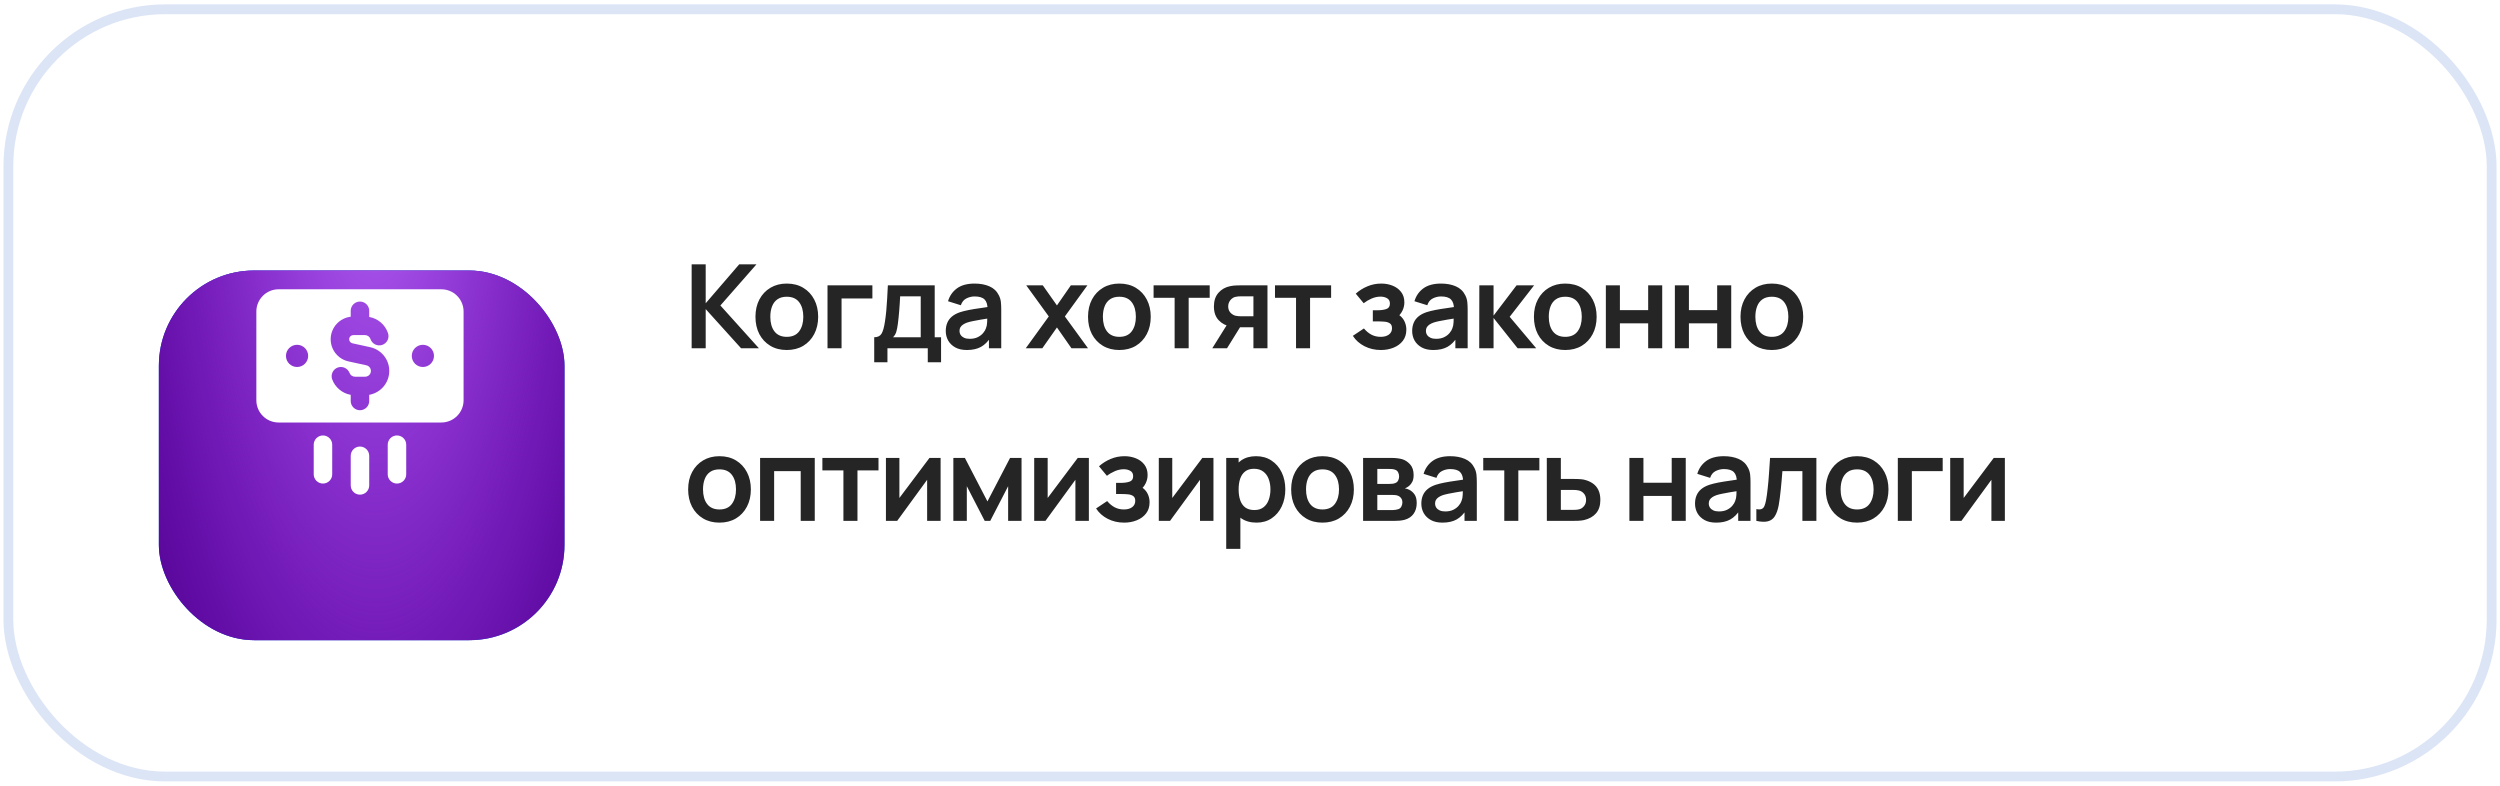 <?xml version="1.0" encoding="UTF-8"?> <svg xmlns="http://www.w3.org/2000/svg" width="420" height="132" viewBox="0 0 420 132" fill="none"><rect x="0.58" y="0.732" width="418.841" height="130.548" rx="27.198" fill="white"></rect><rect x="1.404" y="1.557" width="417.192" height="128.899" rx="26.373" stroke="#1656C5" stroke-opacity="0.15" stroke-width="1.649"></rect><g filter="url(#filter0_d_329_138)"><rect x="26.689" y="34.458" width="68.145" height="62.1" rx="15.993" fill="white"></rect><rect x="26.689" y="34.458" width="68.145" height="62.1" rx="15.993" fill="url(#paint0_linear_329_138)"></rect><rect x="26.689" y="34.458" width="68.145" height="62.1" rx="15.993" fill="#570598"></rect><rect x="26.689" y="34.458" width="68.145" height="62.1" rx="15.993" fill="url(#paint1_radial_329_138)"></rect></g><g clip-path="url(#clip0_329_138)"><path fill-rule="evenodd" clip-rule="evenodd" d="M46.798 48.6C45.809 48.6 44.86 48.993 44.161 49.693C43.461 50.392 43.068 51.341 43.068 52.33V67.25C43.068 68.239 43.461 69.188 44.161 69.887C44.86 70.587 45.809 70.98 46.798 70.98H74.151C75.14 70.98 76.089 70.587 76.789 69.887C77.488 69.188 77.881 68.239 77.881 67.25V52.33C77.881 51.341 77.488 50.392 76.789 49.693C76.089 48.993 75.14 48.6 74.151 48.6H46.798ZM62.029 52.216C62.029 51.803 61.865 51.408 61.574 51.117C61.282 50.825 60.887 50.661 60.475 50.661C60.062 50.661 59.667 50.825 59.376 51.117C59.084 51.408 58.921 51.803 58.921 52.216V53.21C58.026 53.315 57.197 53.734 56.581 54.392C55.966 55.05 55.604 55.905 55.559 56.805C55.514 57.705 55.79 58.591 56.337 59.307C56.884 60.023 57.667 60.522 58.548 60.715L61.524 61.364C61.764 61.409 61.977 61.544 62.123 61.739C62.268 61.935 62.334 62.179 62.307 62.422C62.281 62.664 62.164 62.888 61.98 63.048C61.797 63.208 61.559 63.293 61.315 63.286H59.634C59.433 63.287 59.237 63.225 59.072 63.109C58.908 62.993 58.784 62.829 58.717 62.64C58.57 62.264 58.283 61.961 57.916 61.793C57.55 61.625 57.132 61.606 56.752 61.74C56.372 61.875 56.059 62.151 55.879 62.512C55.699 62.873 55.666 63.29 55.787 63.674C56.27 65.042 57.461 66.074 58.921 66.332V67.364C58.921 67.776 59.084 68.172 59.376 68.463C59.667 68.755 60.062 68.918 60.475 68.918C60.887 68.918 61.282 68.755 61.574 68.463C61.865 68.172 62.029 67.776 62.029 67.364V66.33C62.959 66.165 63.803 65.682 64.418 64.964C65.032 64.246 65.378 63.337 65.397 62.393C65.415 61.448 65.106 60.526 64.521 59.785C63.935 59.043 63.111 58.527 62.188 58.325L59.212 57.676C59.042 57.641 58.892 57.543 58.79 57.403C58.688 57.263 58.642 57.09 58.66 56.917C58.679 56.745 58.761 56.586 58.89 56.471C59.02 56.355 59.187 56.292 59.361 56.294H61.315C61.516 56.293 61.713 56.355 61.877 56.471C62.041 56.587 62.166 56.751 62.233 56.94C62.296 57.139 62.398 57.323 62.533 57.482C62.669 57.64 62.834 57.77 63.021 57.863C63.208 57.956 63.411 58.011 63.619 58.023C63.827 58.036 64.036 58.007 64.232 57.938C64.429 57.868 64.609 57.76 64.763 57.619C64.917 57.479 65.041 57.308 65.128 57.119C65.215 56.929 65.262 56.724 65.268 56.516C65.274 56.307 65.238 56.1 65.162 55.906C64.922 55.225 64.505 54.62 63.955 54.153C63.404 53.686 62.74 53.374 62.029 53.248V52.216ZM49.907 57.925C50.401 57.925 50.876 58.121 51.225 58.471C51.575 58.821 51.772 59.295 51.772 59.79C51.772 60.285 51.575 60.759 51.225 61.109C50.876 61.458 50.401 61.655 49.907 61.655C49.412 61.655 48.938 61.458 48.588 61.109C48.238 60.759 48.042 60.285 48.042 59.79C48.042 59.295 48.238 58.821 48.588 58.471C48.938 58.121 49.412 57.925 49.907 57.925ZM71.043 57.925C71.537 57.925 72.012 58.121 72.362 58.471C72.711 58.821 72.908 59.295 72.908 59.79C72.908 60.285 72.711 60.759 72.362 61.109C72.012 61.458 71.537 61.655 71.043 61.655C70.548 61.655 70.074 61.458 69.724 61.109C69.374 60.759 69.178 60.285 69.178 59.79C69.178 59.295 69.374 58.821 69.724 58.471C70.074 58.121 70.548 57.925 71.043 57.925ZM54.258 73.156C55.116 73.156 55.812 73.852 55.812 74.71V79.683C55.812 80.095 55.649 80.49 55.357 80.782C55.066 81.073 54.67 81.237 54.258 81.237C53.846 81.237 53.451 81.073 53.159 80.782C52.868 80.49 52.704 80.095 52.704 79.683V74.71C52.704 73.852 53.4 73.156 54.258 73.156ZM68.245 74.71C68.245 74.506 68.205 74.303 68.127 74.115C68.049 73.926 67.934 73.755 67.79 73.611C67.646 73.466 67.475 73.352 67.286 73.274C67.097 73.196 66.895 73.156 66.691 73.156C66.487 73.156 66.285 73.196 66.097 73.274C65.908 73.352 65.737 73.466 65.592 73.611C65.448 73.755 65.334 73.926 65.255 74.115C65.177 74.303 65.137 74.506 65.137 74.71V79.683C65.137 79.887 65.177 80.089 65.255 80.278C65.334 80.466 65.448 80.638 65.592 80.782C65.737 80.926 65.908 81.041 66.097 81.119C66.285 81.197 66.487 81.237 66.691 81.237C66.895 81.237 67.097 81.197 67.286 81.119C67.475 81.041 67.646 80.926 67.79 80.782C67.934 80.638 68.049 80.466 68.127 80.278C68.205 80.089 68.245 79.887 68.245 79.683V74.71ZM62.029 76.575C62.029 76.162 61.865 75.767 61.574 75.476C61.282 75.184 60.887 75.02 60.475 75.02C60.062 75.02 59.667 75.184 59.376 75.476C59.084 75.767 58.921 76.162 58.921 76.575V81.548C58.921 81.96 59.084 82.355 59.376 82.647C59.667 82.938 60.062 83.102 60.475 83.102C60.887 83.102 61.282 82.938 61.574 82.647C61.865 82.355 62.029 81.96 62.029 81.548V76.575Z" fill="white"></path></g><path d="M116.197 58.508V44.409H118.557V50.949L124.186 44.409H127.085L121.024 51.321L127.496 58.508H124.5L118.557 51.928V58.508H116.197ZM132.174 58.801C131.117 58.801 130.193 58.563 129.404 58.087C128.614 57.61 128 56.954 127.563 56.119C127.132 55.277 126.917 54.311 126.917 53.221C126.917 52.111 127.139 51.138 127.582 50.303C128.026 49.467 128.643 48.815 129.433 48.345C130.223 47.875 131.137 47.64 132.174 47.64C133.238 47.64 134.165 47.878 134.955 48.355C135.745 48.831 136.358 49.49 136.796 50.332C137.233 51.168 137.452 52.131 137.452 53.221C137.452 54.317 137.23 55.286 136.786 56.129C136.349 56.964 135.735 57.62 134.945 58.097C134.156 58.567 133.232 58.801 132.174 58.801ZM132.174 56.589C133.114 56.589 133.813 56.275 134.27 55.649C134.727 55.022 134.955 54.213 134.955 53.221C134.955 52.196 134.723 51.38 134.26 50.773C133.796 50.159 133.101 49.852 132.174 49.852C131.541 49.852 131.019 49.996 130.608 50.283C130.203 50.564 129.903 50.959 129.707 51.468C129.511 51.971 129.413 52.555 129.413 53.221C129.413 54.245 129.645 55.065 130.109 55.678C130.578 56.285 131.267 56.589 132.174 56.589ZM139.022 58.508V47.933H146.561V50.146H141.381V58.508H139.022ZM146.868 60.858V56.657C147.443 56.657 147.851 56.462 148.092 56.07C148.334 55.678 148.526 54.999 148.67 54.033C148.761 53.459 148.836 52.852 148.895 52.212C148.954 51.572 149.003 50.897 149.042 50.185C149.088 49.474 149.127 48.723 149.159 47.933H157.031V56.657H158.099V60.858H155.866V58.508H149.091V60.858H146.868ZM150.031 56.657H154.682V49.784H151.225C151.206 50.176 151.183 50.577 151.157 50.988C151.131 51.393 151.101 51.798 151.069 52.202C151.036 52.607 151 52.995 150.961 53.367C150.928 53.733 150.889 54.072 150.843 54.386C150.772 54.934 150.684 55.385 150.579 55.737C150.475 56.089 150.292 56.396 150.031 56.657ZM162.432 58.801C161.668 58.801 161.022 58.658 160.493 58.371C159.965 58.077 159.563 57.689 159.289 57.206C159.021 56.723 158.888 56.191 158.888 55.61C158.888 55.1 158.972 54.644 159.142 54.239C159.312 53.828 159.573 53.475 159.925 53.181C160.278 52.881 160.735 52.636 161.296 52.447C161.72 52.31 162.217 52.186 162.784 52.075C163.359 51.964 163.979 51.863 164.645 51.772C165.317 51.674 166.019 51.569 166.75 51.458L165.908 51.938C165.914 51.207 165.751 50.668 165.418 50.322C165.085 49.977 164.524 49.803 163.734 49.803C163.258 49.803 162.797 49.914 162.354 50.136C161.91 50.358 161.6 50.74 161.423 51.282L159.269 50.606C159.531 49.712 160.027 48.994 160.758 48.452C161.495 47.911 162.487 47.64 163.734 47.64C164.674 47.64 165.5 47.793 166.211 48.1C166.929 48.407 167.461 48.909 167.807 49.608C167.997 49.98 168.111 50.362 168.15 50.753C168.189 51.138 168.209 51.559 168.209 52.016V58.508H166.143V56.217L166.485 56.589C166.009 57.352 165.451 57.914 164.811 58.273C164.178 58.625 163.385 58.801 162.432 58.801ZM162.902 56.922C163.437 56.922 163.894 56.827 164.273 56.638C164.651 56.448 164.952 56.217 165.173 55.943C165.402 55.668 165.555 55.411 165.634 55.169C165.758 54.869 165.826 54.526 165.839 54.141C165.859 53.749 165.869 53.433 165.869 53.191L166.593 53.407C165.882 53.518 165.271 53.615 164.762 53.7C164.253 53.785 163.816 53.867 163.45 53.945C163.085 54.017 162.762 54.099 162.481 54.19C162.207 54.288 161.975 54.402 161.786 54.533C161.596 54.663 161.45 54.813 161.345 54.983C161.247 55.153 161.198 55.352 161.198 55.58C161.198 55.841 161.264 56.073 161.394 56.275C161.525 56.471 161.714 56.628 161.962 56.745C162.217 56.863 162.53 56.922 162.902 56.922ZM172.328 58.508L176.196 53.162L172.406 47.933H175.187L177.566 51.311L179.906 47.933H182.687L178.898 53.162L182.785 58.508H180.004L177.566 55.012L175.109 58.508H172.328ZM188.046 58.801C186.989 58.801 186.065 58.563 185.275 58.087C184.486 57.61 183.872 56.954 183.435 56.119C183.004 55.277 182.789 54.311 182.789 53.221C182.789 52.111 183.01 51.138 183.454 50.303C183.898 49.467 184.515 48.815 185.305 48.345C186.095 47.875 187.008 47.64 188.046 47.64C189.11 47.64 190.037 47.878 190.827 48.355C191.617 48.831 192.23 49.49 192.668 50.332C193.105 51.168 193.324 52.131 193.324 53.221C193.324 54.317 193.102 55.286 192.658 56.129C192.221 56.964 191.607 57.62 190.817 58.097C190.027 58.567 189.104 58.801 188.046 58.801ZM188.046 56.589C188.986 56.589 189.685 56.275 190.142 55.649C190.599 55.022 190.827 54.213 190.827 53.221C190.827 52.196 190.595 51.38 190.132 50.773C189.668 50.159 188.973 49.852 188.046 49.852C187.413 49.852 186.891 49.996 186.48 50.283C186.075 50.564 185.775 50.959 185.579 51.468C185.383 51.971 185.285 52.555 185.285 53.221C185.285 54.245 185.517 55.065 185.98 55.678C186.45 56.285 187.139 56.589 188.046 56.589ZM197.337 58.508V50.029H193.802V47.933H203.231V50.029H199.696V58.508H197.337ZM210.575 58.508V54.983H208.685C208.444 54.983 208.14 54.977 207.775 54.963C207.416 54.95 207.08 54.918 206.766 54.865C205.951 54.715 205.275 54.36 204.74 53.798C204.204 53.23 203.937 52.46 203.937 51.488C203.937 50.535 204.191 49.768 204.701 49.187C205.21 48.606 205.872 48.234 206.688 48.071C207.028 47.999 207.377 47.96 207.736 47.953C208.101 47.94 208.405 47.933 208.646 47.933H212.935V58.508H210.575ZM203.663 58.508L206.189 54.464H208.646L206.14 58.508H203.663ZM208.441 53.133H210.575V49.784H208.441C208.317 49.784 208.167 49.791 207.99 49.803C207.814 49.817 207.638 49.846 207.462 49.892C207.272 49.95 207.093 50.052 206.923 50.195C206.753 50.339 206.613 50.518 206.502 50.734C206.391 50.949 206.336 51.194 206.336 51.468C206.336 51.879 206.453 52.222 206.688 52.496C206.93 52.764 207.21 52.943 207.53 53.035C207.687 53.074 207.847 53.1 208.01 53.113C208.18 53.126 208.323 53.133 208.441 53.133ZM217.733 58.508V50.029H214.198V47.933H223.627V50.029H220.092V58.508H217.733ZM231.987 58.801C230.982 58.801 230.065 58.589 229.236 58.165C228.407 57.741 227.754 57.16 227.278 56.422L229.138 55.179C229.517 55.629 229.938 55.978 230.401 56.227C230.865 56.468 231.38 56.589 231.948 56.589C232.542 56.589 233.009 56.458 233.348 56.197C233.688 55.936 233.857 55.587 233.857 55.15C233.857 54.764 233.743 54.493 233.515 54.337C233.286 54.174 232.986 54.076 232.614 54.043C232.242 54.01 231.844 53.994 231.419 53.994H230.636V52.124H231.41C232.004 52.124 232.5 52.056 232.898 51.918C233.303 51.781 233.505 51.478 233.505 51.008C233.505 50.584 233.348 50.283 233.035 50.107C232.722 49.924 232.356 49.833 231.938 49.833C231.429 49.833 230.927 49.941 230.431 50.156C229.934 50.371 229.491 50.633 229.099 50.939L227.767 49.334C228.355 48.811 229.011 48.4 229.735 48.1C230.46 47.793 231.233 47.64 232.056 47.64C232.735 47.64 233.368 47.757 233.955 47.992C234.549 48.227 235.026 48.58 235.385 49.05C235.75 49.52 235.933 50.1 235.933 50.792C235.933 51.288 235.825 51.755 235.61 52.193C235.401 52.63 235.065 53.044 234.602 53.436L234.572 52.672C234.931 52.822 235.235 53.031 235.483 53.299C235.737 53.567 235.93 53.88 236.06 54.239C236.198 54.598 236.266 54.98 236.266 55.385C236.266 56.122 236.07 56.745 235.679 57.255C235.287 57.764 234.765 58.149 234.112 58.41C233.466 58.671 232.758 58.801 231.987 58.801ZM240.79 58.801C240.026 58.801 239.38 58.658 238.851 58.371C238.322 58.077 237.921 57.689 237.647 57.206C237.379 56.723 237.245 56.191 237.245 55.61C237.245 55.1 237.33 54.644 237.5 54.239C237.67 53.828 237.931 53.475 238.283 53.181C238.636 52.881 239.093 52.636 239.654 52.447C240.078 52.31 240.574 52.186 241.142 52.075C241.717 51.964 242.337 51.863 243.002 51.772C243.675 51.674 244.376 51.569 245.108 51.458L244.266 51.938C244.272 51.207 244.109 50.668 243.776 50.322C243.443 49.977 242.882 49.803 242.092 49.803C241.615 49.803 241.155 49.914 240.711 50.136C240.267 50.358 239.957 50.74 239.781 51.282L237.627 50.606C237.888 49.712 238.384 48.994 239.115 48.452C239.853 47.911 240.845 47.64 242.092 47.64C243.032 47.64 243.858 47.793 244.569 48.1C245.287 48.407 245.819 48.909 246.165 49.608C246.354 49.98 246.469 50.362 246.508 50.753C246.547 51.138 246.566 51.559 246.566 52.016V58.508H244.501V56.217L244.843 56.589C244.367 57.352 243.809 57.914 243.169 58.273C242.536 58.625 241.743 58.801 240.79 58.801ZM241.26 56.922C241.795 56.922 242.252 56.827 242.63 56.638C243.009 56.448 243.309 56.217 243.531 55.943C243.76 55.668 243.913 55.411 243.991 55.169C244.115 54.869 244.184 54.526 244.197 54.141C244.217 53.749 244.226 53.433 244.226 53.191L244.951 53.407C244.239 53.518 243.629 53.615 243.12 53.7C242.611 53.785 242.173 53.867 241.808 53.945C241.442 54.017 241.119 54.099 240.839 54.19C240.564 54.288 240.333 54.402 240.143 54.533C239.954 54.663 239.807 54.813 239.703 54.983C239.605 55.153 239.556 55.352 239.556 55.58C239.556 55.841 239.621 56.073 239.752 56.275C239.882 56.471 240.072 56.628 240.32 56.745C240.574 56.863 240.888 56.922 241.26 56.922ZM248.508 58.508L248.528 47.933H250.917V53.025L254.785 47.933H257.732L253.629 53.221L258.084 58.508H254.961L250.917 53.416V58.508H248.508ZM262.957 58.801C261.899 58.801 260.975 58.563 260.186 58.087C259.396 57.61 258.782 56.954 258.345 56.119C257.914 55.277 257.699 54.311 257.699 53.221C257.699 52.111 257.921 51.138 258.365 50.303C258.808 49.467 259.425 48.815 260.215 48.345C261.005 47.875 261.919 47.64 262.957 47.64C264.021 47.64 264.947 47.878 265.737 48.355C266.527 48.831 267.141 49.49 267.578 50.332C268.015 51.168 268.234 52.131 268.234 53.221C268.234 54.317 268.012 55.286 267.568 56.129C267.131 56.964 266.517 57.62 265.727 58.097C264.938 58.567 264.014 58.801 262.957 58.801ZM262.957 56.589C263.896 56.589 264.595 56.275 265.052 55.649C265.509 55.022 265.737 54.213 265.737 53.221C265.737 52.196 265.505 51.38 265.042 50.773C264.579 50.159 263.883 49.852 262.957 49.852C262.323 49.852 261.801 49.996 261.39 50.283C260.985 50.564 260.685 50.959 260.489 51.468C260.293 51.971 260.195 52.555 260.195 53.221C260.195 54.245 260.427 55.065 260.891 55.678C261.361 56.285 262.049 56.589 262.957 56.589ZM269.784 58.508V47.933H272.144V52.104H276.892V47.933H279.252V58.508H276.892V54.317H272.144V58.508H269.784ZM281.378 58.508V47.933H283.738V52.104H288.486V47.933H290.846V58.508H288.486V54.317H283.738V58.508H281.378ZM297.662 58.801C296.605 58.801 295.681 58.563 294.891 58.087C294.101 57.61 293.488 56.954 293.051 56.119C292.62 55.277 292.404 54.311 292.404 53.221C292.404 52.111 292.626 51.138 293.07 50.303C293.514 49.467 294.131 48.815 294.921 48.345C295.71 47.875 296.624 47.64 297.662 47.64C298.726 47.64 299.653 47.878 300.443 48.355C301.233 48.831 301.846 49.49 302.284 50.332C302.721 51.168 302.94 52.131 302.94 53.221C302.94 54.317 302.718 55.286 302.274 56.129C301.836 56.964 301.223 57.62 300.433 58.097C299.643 58.567 298.72 58.801 297.662 58.801ZM297.662 56.589C298.602 56.589 299.3 56.275 299.757 55.649C300.214 55.022 300.443 54.213 300.443 53.221C300.443 52.196 300.211 51.38 299.748 50.773C299.284 50.159 298.589 49.852 297.662 49.852C297.029 49.852 296.507 49.996 296.096 50.283C295.691 50.564 295.391 50.959 295.195 51.468C294.999 51.971 294.901 52.555 294.901 53.221C294.901 54.245 295.133 55.065 295.596 55.678C296.066 56.285 296.755 56.589 297.662 56.589ZM120.867 87.802C119.81 87.802 118.886 87.563 118.096 87.087C117.307 86.61 116.693 85.954 116.256 85.119C115.825 84.277 115.609 83.311 115.609 82.221C115.609 81.111 115.831 80.138 116.275 79.303C116.719 78.467 117.336 77.815 118.126 77.345C118.916 76.875 119.829 76.64 120.867 76.64C121.931 76.64 122.858 76.878 123.648 77.355C124.438 77.831 125.051 78.49 125.489 79.332C125.926 80.168 126.145 81.131 126.145 82.221C126.145 83.317 125.923 84.287 125.479 85.129C125.042 85.964 124.428 86.62 123.638 87.097C122.848 87.567 121.925 87.802 120.867 87.802ZM120.867 85.589C121.807 85.589 122.506 85.275 122.963 84.649C123.419 84.022 123.648 83.213 123.648 82.221C123.648 81.196 123.416 80.38 122.953 79.773C122.489 79.159 121.794 78.853 120.867 78.853C120.234 78.853 119.712 78.996 119.301 79.283C118.896 79.564 118.596 79.959 118.4 80.468C118.204 80.971 118.106 81.555 118.106 82.221C118.106 83.245 118.338 84.065 118.801 84.678C119.271 85.285 119.96 85.589 120.867 85.589ZM127.695 87.508V76.933H136.879V87.508H134.519V79.146H130.055V87.508H127.695ZM141.694 87.508V79.029H138.16V76.933H147.588V79.029H144.054V87.508H141.694ZM158.021 76.933V87.508H155.759V80.605L150.726 87.508H148.837V76.933H151.098V83.66L156.151 76.933H158.021ZM160.163 87.508V76.933H162.102L165.891 84.238L169.69 76.933H171.619V87.508H169.367V81.682L166.361 87.508H165.431L162.425 81.682V87.508H160.163ZM182.93 76.933V87.508H180.668V80.605L175.636 87.508H173.746V76.933H176.008V83.66L181.06 76.933H182.93ZM188.852 87.802C187.846 87.802 186.929 87.589 186.1 87.165C185.271 86.741 184.618 86.16 184.142 85.422L186.002 84.179C186.381 84.629 186.802 84.978 187.265 85.227C187.729 85.468 188.244 85.589 188.812 85.589C189.406 85.589 189.873 85.458 190.212 85.197C190.552 84.936 190.722 84.587 190.722 84.15C190.722 83.764 190.607 83.493 190.379 83.337C190.15 83.174 189.85 83.076 189.478 83.043C189.106 83.01 188.708 82.994 188.284 82.994H187.5V81.124H188.274C188.868 81.124 189.364 81.055 189.762 80.918C190.167 80.781 190.369 80.478 190.369 80.008C190.369 79.584 190.212 79.283 189.899 79.107C189.586 78.924 189.22 78.833 188.803 78.833C188.293 78.833 187.791 78.941 187.295 79.156C186.799 79.371 186.355 79.632 185.963 79.939L184.632 78.334C185.219 77.811 185.875 77.4 186.6 77.1C187.324 76.793 188.098 76.64 188.92 76.64C189.599 76.64 190.232 76.757 190.82 76.992C191.414 77.227 191.89 77.58 192.249 78.05C192.615 78.52 192.797 79.1 192.797 79.792C192.797 80.288 192.69 80.755 192.474 81.193C192.265 81.63 191.929 82.044 191.466 82.436L191.436 81.672C191.795 81.823 192.099 82.031 192.347 82.299C192.601 82.567 192.794 82.88 192.925 83.239C193.062 83.598 193.13 83.98 193.13 84.385C193.13 85.122 192.934 85.745 192.543 86.255C192.151 86.764 191.629 87.149 190.976 87.41C190.33 87.671 189.622 87.802 188.852 87.802ZM203.861 76.933V87.508H201.6V80.605L196.567 87.508H194.677V76.933H196.939V83.66L201.991 76.933H203.861ZM211.105 87.802C210.073 87.802 209.209 87.557 208.51 87.067C207.812 86.578 207.286 85.912 206.934 85.07C206.581 84.221 206.405 83.272 206.405 82.221C206.405 81.157 206.581 80.204 206.934 79.362C207.286 78.52 207.802 77.857 208.481 77.374C209.166 76.885 210.011 76.64 211.017 76.64C212.015 76.64 212.88 76.885 213.611 77.374C214.349 77.857 214.92 78.52 215.325 79.362C215.729 80.197 215.932 81.15 215.932 82.221C215.932 83.278 215.733 84.228 215.335 85.07C214.936 85.912 214.375 86.578 213.65 87.067C212.926 87.557 212.077 87.802 211.105 87.802ZM206.004 92.207V76.933H208.089V84.355H208.383V92.207H206.004ZM210.743 85.687C211.356 85.687 211.862 85.533 212.26 85.227C212.658 84.92 212.952 84.505 213.141 83.983C213.337 83.454 213.435 82.867 213.435 82.221C213.435 81.581 213.337 81 213.141 80.478C212.946 79.949 212.642 79.531 212.231 79.225C211.82 78.911 211.297 78.755 210.664 78.755C210.064 78.755 209.574 78.901 209.196 79.195C208.817 79.482 208.536 79.887 208.354 80.409C208.177 80.925 208.089 81.529 208.089 82.221C208.089 82.906 208.177 83.51 208.354 84.032C208.536 84.554 208.82 84.962 209.205 85.256C209.597 85.543 210.109 85.687 210.743 85.687ZM222.173 87.802C221.115 87.802 220.192 87.563 219.402 87.087C218.612 86.61 217.999 85.954 217.561 85.119C217.13 84.277 216.915 83.311 216.915 82.221C216.915 81.111 217.137 80.138 217.581 79.303C218.025 78.467 218.642 77.815 219.431 77.345C220.221 76.875 221.135 76.64 222.173 76.64C223.237 76.64 224.164 76.878 224.954 77.355C225.743 77.831 226.357 78.49 226.794 79.332C227.232 80.168 227.45 81.131 227.45 82.221C227.45 83.317 227.228 84.287 226.784 85.129C226.347 85.964 225.734 86.62 224.944 87.097C224.154 87.567 223.23 87.802 222.173 87.802ZM222.173 85.589C223.113 85.589 223.811 85.275 224.268 84.649C224.725 84.022 224.954 83.213 224.954 82.221C224.954 81.196 224.722 80.38 224.258 79.773C223.795 79.159 223.1 78.853 222.173 78.853C221.54 78.853 221.018 78.996 220.606 79.283C220.202 79.564 219.901 79.959 219.706 80.468C219.51 80.971 219.412 81.555 219.412 82.221C219.412 83.245 219.643 84.065 220.107 84.678C220.577 85.285 221.266 85.589 222.173 85.589ZM229 87.508V76.933H233.808C234.154 76.933 234.477 76.953 234.777 76.992C235.077 77.031 235.335 77.08 235.551 77.139C236.06 77.289 236.51 77.583 236.902 78.02C237.294 78.451 237.489 79.048 237.489 79.812C237.489 80.262 237.418 80.635 237.274 80.928C237.13 81.215 236.941 81.457 236.706 81.653C236.595 81.744 236.481 81.823 236.363 81.888C236.246 81.953 236.128 82.005 236.011 82.044C236.265 82.084 236.507 82.159 236.735 82.27C237.094 82.446 237.395 82.707 237.636 83.053C237.884 83.399 238.008 83.885 238.008 84.512C238.008 85.223 237.835 85.824 237.489 86.313C237.15 86.796 236.651 87.132 235.991 87.322C235.75 87.387 235.472 87.436 235.159 87.469C234.846 87.495 234.526 87.508 234.2 87.508H229ZM231.389 85.687H234.033C234.17 85.687 234.32 85.674 234.483 85.647C234.647 85.621 234.794 85.585 234.924 85.54C235.159 85.455 235.329 85.305 235.433 85.089C235.544 84.874 235.6 84.649 235.6 84.414C235.6 84.094 235.518 83.839 235.355 83.65C235.198 83.454 235.009 83.324 234.787 83.258C234.656 83.206 234.513 83.177 234.356 83.17C234.206 83.157 234.082 83.151 233.984 83.151H231.389V85.687ZM231.389 81.3H233.348C233.55 81.3 233.746 81.29 233.935 81.271C234.131 81.245 234.294 81.202 234.425 81.144C234.64 81.059 234.797 80.915 234.895 80.713C234.999 80.51 235.051 80.285 235.051 80.037C235.051 79.776 234.993 79.541 234.875 79.332C234.764 79.117 234.585 78.973 234.337 78.901C234.173 78.836 233.974 78.8 233.739 78.794C233.511 78.787 233.364 78.784 233.299 78.784H231.389V81.3ZM242.328 87.802C241.564 87.802 240.918 87.658 240.389 87.371C239.861 87.077 239.459 86.689 239.185 86.206C238.917 85.723 238.784 85.191 238.784 84.61C238.784 84.1 238.868 83.644 239.038 83.239C239.208 82.828 239.469 82.475 239.821 82.181C240.174 81.881 240.631 81.636 241.192 81.447C241.616 81.31 242.113 81.186 242.68 81.075C243.255 80.964 243.875 80.863 244.541 80.772C245.213 80.674 245.915 80.569 246.646 80.458L245.804 80.938C245.81 80.207 245.647 79.668 245.314 79.323C244.981 78.977 244.42 78.803 243.63 78.803C243.154 78.803 242.693 78.915 242.25 79.136C241.806 79.358 241.496 79.74 241.319 80.282L239.165 79.606C239.427 78.712 239.923 77.994 240.654 77.452C241.391 76.911 242.383 76.64 243.63 76.64C244.57 76.64 245.396 76.793 246.107 77.1C246.825 77.407 247.357 77.909 247.703 78.608C247.893 78.98 248.007 79.362 248.046 79.753C248.085 80.138 248.105 80.559 248.105 81.016V87.508H246.039V85.217L246.381 85.589C245.905 86.353 245.347 86.914 244.707 87.273C244.074 87.625 243.281 87.802 242.328 87.802ZM242.798 85.922C243.333 85.922 243.79 85.827 244.169 85.638C244.547 85.448 244.848 85.217 245.069 84.942C245.298 84.668 245.451 84.411 245.53 84.169C245.654 83.869 245.722 83.526 245.735 83.141C245.755 82.749 245.765 82.433 245.765 82.191L246.489 82.407C245.778 82.518 245.167 82.615 244.658 82.7C244.149 82.785 243.712 82.867 243.346 82.945C242.981 83.017 242.658 83.099 242.377 83.19C242.103 83.288 241.871 83.402 241.682 83.533C241.492 83.663 241.346 83.813 241.241 83.983C241.143 84.153 241.094 84.352 241.094 84.58C241.094 84.841 241.16 85.073 241.29 85.275C241.421 85.471 241.61 85.628 241.858 85.745C242.113 85.863 242.426 85.922 242.798 85.922ZM252.72 87.508V79.029H249.185V76.933H258.614V79.029H255.079V87.508H252.72ZM259.872 87.508L259.862 76.933H262.222V80.458H264.121C264.415 80.458 264.745 80.465 265.11 80.478C265.482 80.491 265.792 80.52 266.04 80.566C266.634 80.697 267.14 80.905 267.558 81.193C267.982 81.48 268.305 81.855 268.527 82.319C268.749 82.782 268.86 83.34 268.86 83.993C268.86 84.926 268.619 85.674 268.136 86.235C267.659 86.79 266.987 87.168 266.119 87.371C265.858 87.43 265.538 87.469 265.159 87.488C264.787 87.501 264.451 87.508 264.151 87.508H259.872ZM262.222 85.657H264.356C264.5 85.657 264.66 85.651 264.836 85.638C265.012 85.625 265.182 85.595 265.345 85.55C265.639 85.471 265.897 85.295 266.119 85.021C266.347 84.74 266.461 84.397 266.461 83.993C266.461 83.569 266.347 83.219 266.119 82.945C265.89 82.671 265.61 82.492 265.277 82.407C265.127 82.368 264.97 82.341 264.807 82.328C264.644 82.315 264.493 82.309 264.356 82.309H262.222V85.657ZM273.737 87.508V76.933H276.097V81.104H280.846V76.933H283.205V87.508H280.846V83.317H276.097V87.508H273.737ZM288.308 87.802C287.544 87.802 286.898 87.658 286.369 87.371C285.84 87.077 285.439 86.689 285.165 86.206C284.897 85.723 284.763 85.191 284.763 84.61C284.763 84.1 284.848 83.644 285.018 83.239C285.188 82.828 285.449 82.475 285.801 82.181C286.154 81.881 286.611 81.636 287.172 81.447C287.596 81.31 288.092 81.186 288.66 81.075C289.235 80.964 289.855 80.863 290.521 80.772C291.193 80.674 291.895 80.569 292.626 80.458L291.784 80.938C291.79 80.207 291.627 79.668 291.294 79.323C290.961 78.977 290.4 78.803 289.61 78.803C289.134 78.803 288.673 78.915 288.229 79.136C287.786 79.358 287.476 79.74 287.299 80.282L285.145 79.606C285.406 78.712 285.902 77.994 286.634 77.452C287.371 76.911 288.363 76.64 289.61 76.64C290.55 76.64 291.376 76.793 292.087 77.1C292.805 77.407 293.337 77.909 293.683 78.608C293.872 78.98 293.987 79.362 294.026 79.753C294.065 80.138 294.085 80.559 294.085 81.016V87.508H292.019V85.217L292.361 85.589C291.885 86.353 291.327 86.914 290.687 87.273C290.054 87.625 289.261 87.802 288.308 87.802ZM288.778 85.922C289.313 85.922 289.77 85.827 290.149 85.638C290.527 85.448 290.827 85.217 291.049 84.942C291.278 84.668 291.431 84.411 291.509 84.169C291.633 83.869 291.702 83.526 291.715 83.141C291.735 82.749 291.744 82.433 291.744 82.191L292.469 82.407C291.758 82.518 291.147 82.615 290.638 82.7C290.129 82.785 289.692 82.867 289.326 82.945C288.961 83.017 288.637 83.099 288.357 83.19C288.083 83.288 287.851 83.402 287.662 83.533C287.472 83.663 287.325 83.813 287.221 83.983C287.123 84.153 287.074 84.352 287.074 84.58C287.074 84.841 287.139 85.073 287.27 85.275C287.4 85.471 287.59 85.628 287.838 85.745C288.092 85.863 288.406 85.922 288.778 85.922ZM295.067 87.508V85.53C295.452 85.602 295.749 85.595 295.958 85.51C296.167 85.419 296.324 85.249 296.428 85.001C296.532 84.753 296.624 84.424 296.702 84.012C296.807 83.431 296.898 82.762 296.976 82.005C297.061 81.248 297.133 80.439 297.192 79.577C297.257 78.715 297.316 77.834 297.368 76.933H305.152V87.508H302.802V79.146H299.444C299.411 79.57 299.372 80.047 299.326 80.576C299.28 81.098 299.231 81.627 299.179 82.162C299.127 82.697 299.068 83.206 299.003 83.689C298.944 84.166 298.882 84.574 298.817 84.913C298.667 85.677 298.451 86.281 298.171 86.725C297.897 87.168 297.512 87.452 297.015 87.576C296.519 87.707 295.87 87.684 295.067 87.508ZM311.985 87.802C310.928 87.802 310.004 87.563 309.215 87.087C308.425 86.61 307.811 85.954 307.374 85.119C306.943 84.277 306.728 83.311 306.728 82.221C306.728 81.111 306.95 80.138 307.393 79.303C307.837 78.467 308.454 77.815 309.244 77.345C310.034 76.875 310.948 76.64 311.985 76.64C313.049 76.64 313.976 76.878 314.766 77.355C315.556 77.831 316.169 78.49 316.607 79.332C317.044 80.168 317.263 81.131 317.263 82.221C317.263 83.317 317.041 84.287 316.597 85.129C316.16 85.964 315.546 86.62 314.756 87.097C313.966 87.567 313.043 87.802 311.985 87.802ZM311.985 85.589C312.925 85.589 313.624 85.275 314.081 84.649C314.538 84.022 314.766 83.213 314.766 82.221C314.766 81.196 314.534 80.38 314.071 79.773C313.607 79.159 312.912 78.853 311.985 78.853C311.352 78.853 310.83 78.996 310.419 79.283C310.014 79.564 309.714 79.959 309.518 80.468C309.322 80.971 309.224 81.555 309.224 82.221C309.224 83.245 309.456 84.065 309.919 84.678C310.389 85.285 311.078 85.589 311.985 85.589ZM318.833 87.508V76.933H326.372V79.146H321.192V87.508H318.833ZM336.818 76.933V87.508H334.556V80.605L329.524 87.508H327.634V76.933H329.896V83.66L334.948 76.933H336.818Z" fill="#252525"></path><defs><filter id="filter0_d_329_138" x="4.707" y="23.466" width="112.109" height="106.065" filterUnits="userSpaceOnUse" color-interpolation-filters="sRGB"><feFlood flood-opacity="0" result="BackgroundImageFix"></feFlood><feColorMatrix in="SourceAlpha" type="matrix" values="0 0 0 0 0 0 0 0 0 0 0 0 0 0 0 0 0 0 127 0" result="hardAlpha"></feColorMatrix><feOffset dy="10.991"></feOffset><feGaussianBlur stdDeviation="10.991"></feGaussianBlur><feComposite in2="hardAlpha" operator="out"></feComposite><feColorMatrix type="matrix" values="0 0 0 0 0.341 0 0 0 0 0.02 0 0 0 0 0.596 0 0 0 0.15 0"></feColorMatrix><feBlend mode="normal" in2="BackgroundImageFix" result="effect1_dropShadow_329_138"></feBlend><feBlend mode="normal" in="SourceGraphic" in2="effect1_dropShadow_329_138" result="shape"></feBlend></filter><linearGradient id="paint0_linear_329_138" x1="32.417" y1="96.558" x2="91.735" y2="87.723" gradientUnits="userSpaceOnUse"><stop stop-color="#0055EA"></stop><stop offset="1" stop-color="#0088EA"></stop></linearGradient><radialGradient id="paint1_radial_329_138" cx="0" cy="0" r="1" gradientTransform="matrix(16.531 124.597 -43.853 43.951 62.567 9.26)" gradientUnits="userSpaceOnUse"><stop stop-color="#B666F5"></stop><stop offset="1" stop-color="#A93BFF" stop-opacity="0"></stop></radialGradient><clipPath id="clip0_329_138"><rect width="34.813" height="34.813" fill="white" transform="translate(43.068 48.6)"></rect></clipPath></defs></svg> 